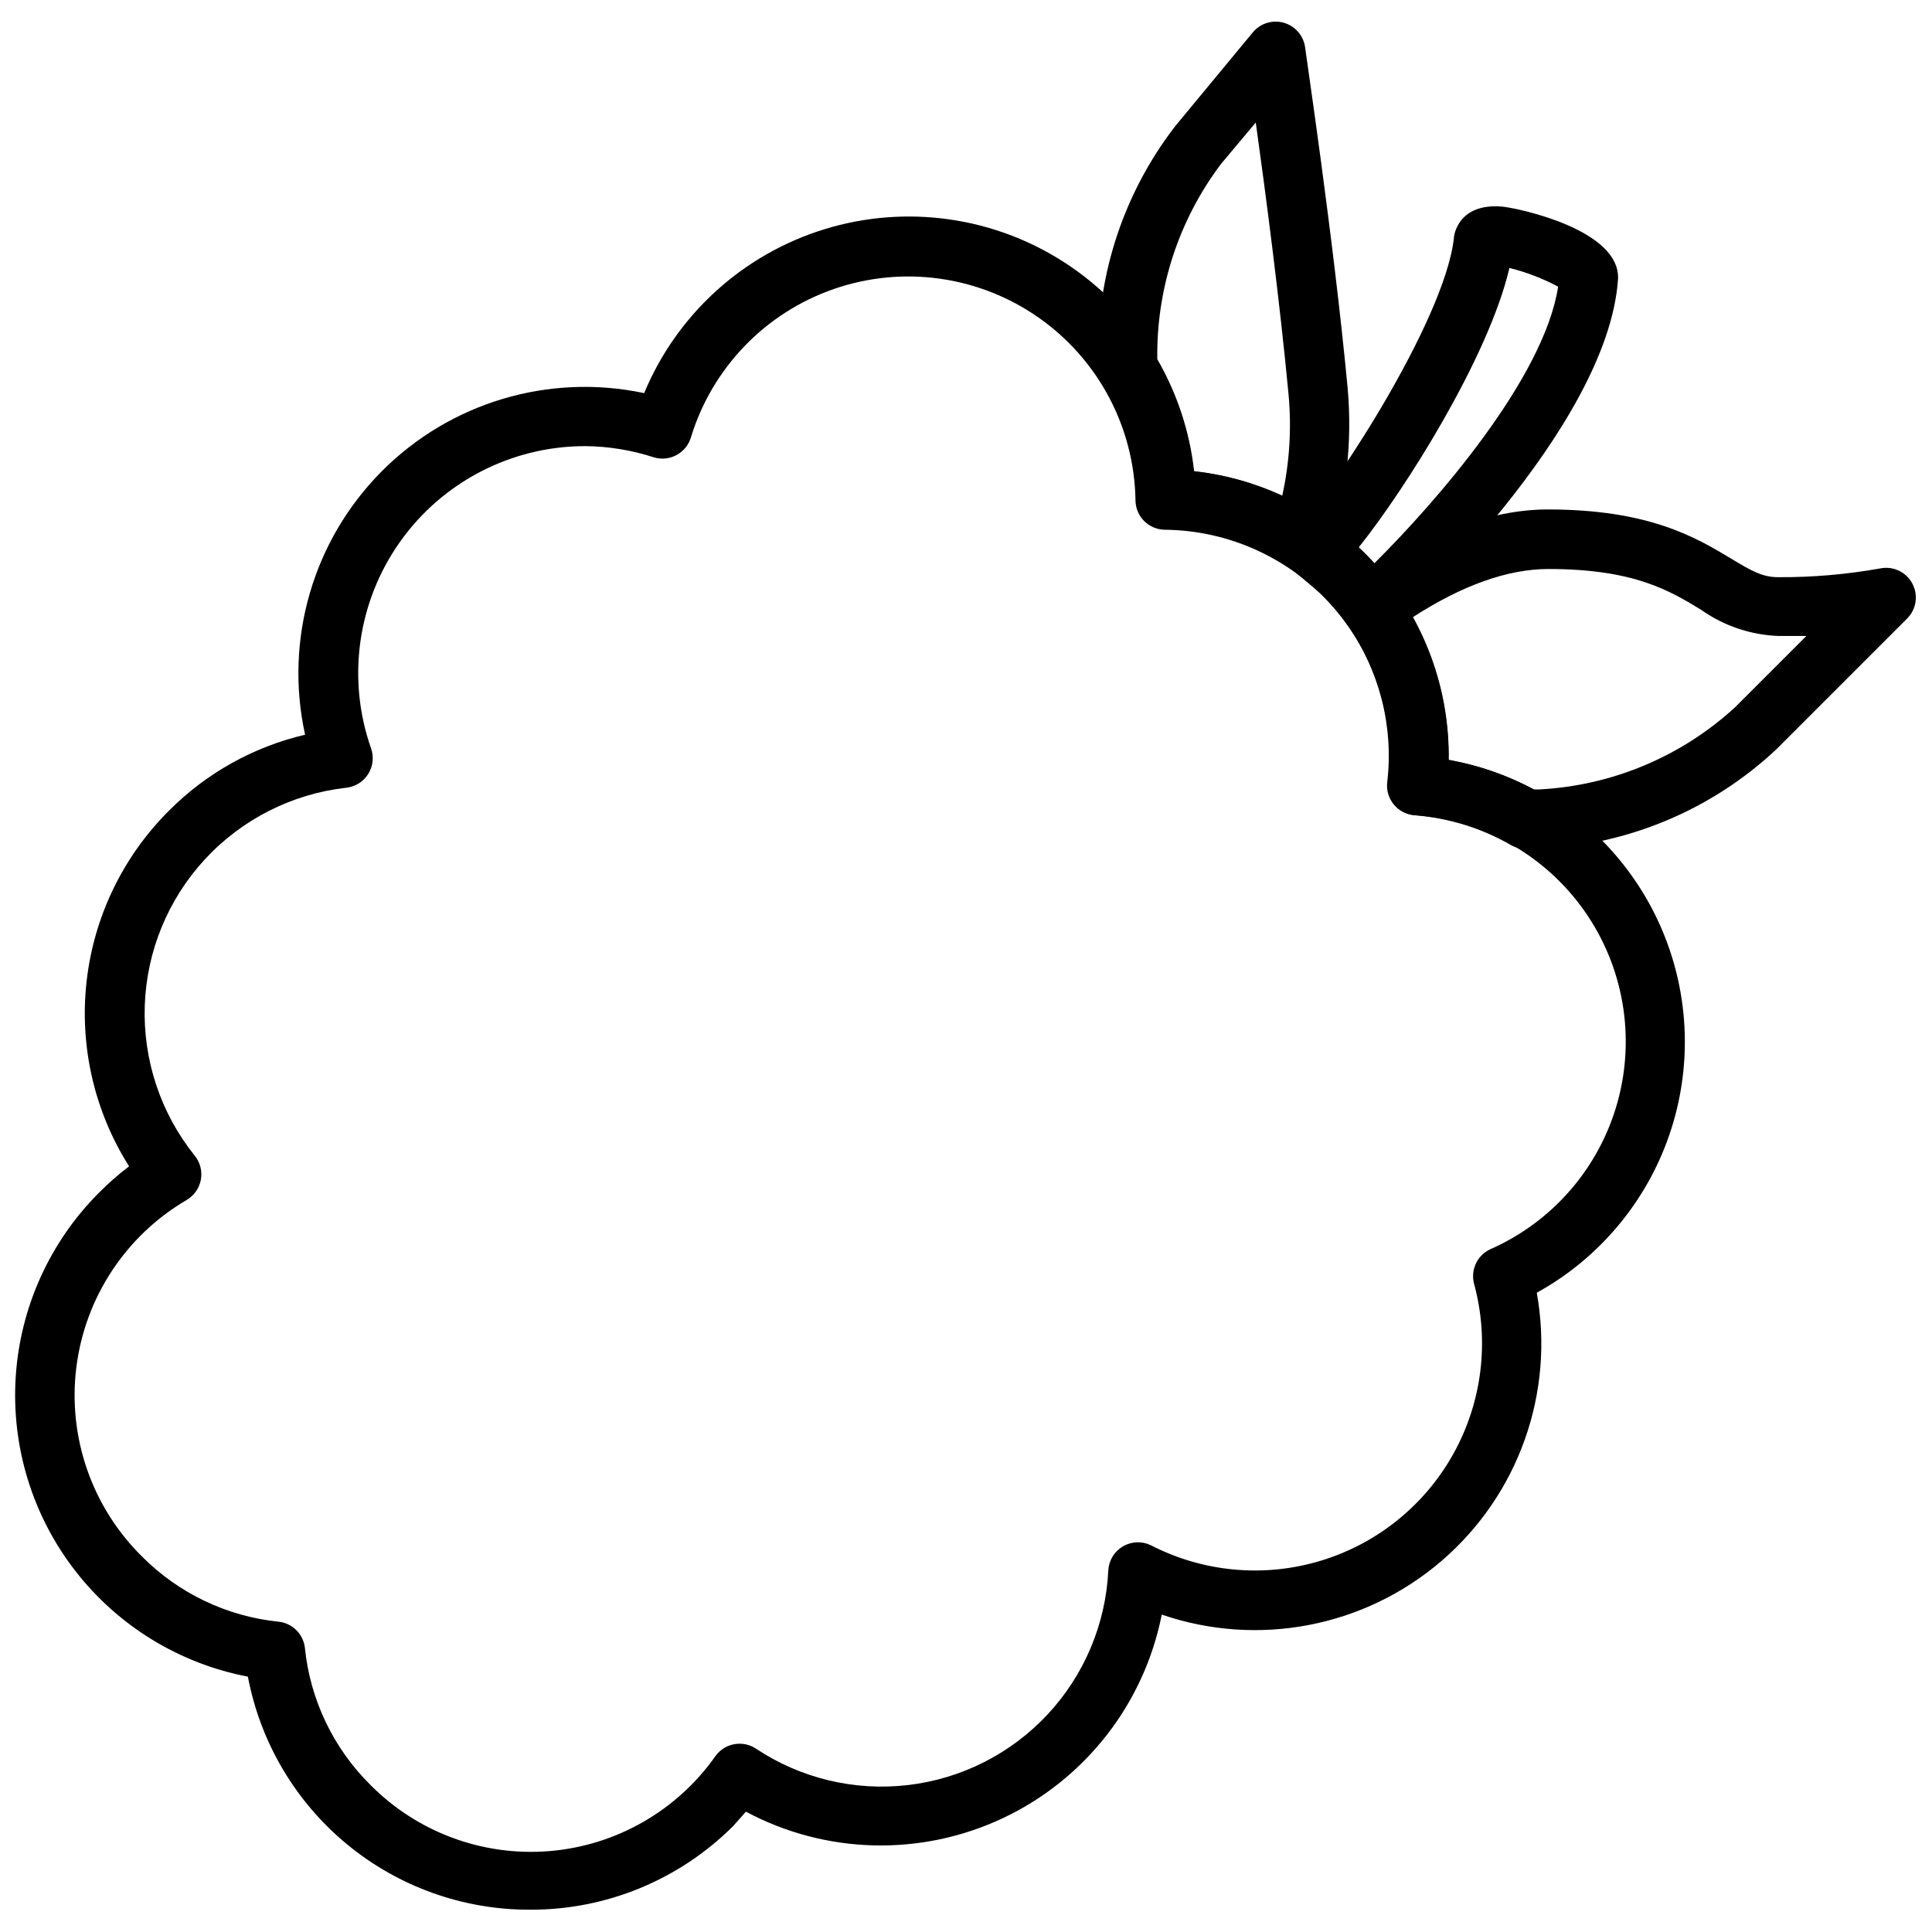 <?xml version="1.0" encoding="UTF-8"?>
<!-- Uploaded to: SVG Repo, www.svgrepo.com, Generator: SVG Repo Mixer Tools -->
<svg width="800px" height="800px" version="1.1" viewBox="144 144 512 512" xmlns="http://www.w3.org/2000/svg">
 <defs>
  <clipPath id="b">
   <path d="m148.09 201h442.91v450h-442.91z"/>
  </clipPath>
  <clipPath id="a">
   <path d="m499 279h152.9v90h-152.9z"/>
  </clipPath>
 </defs>
 <g clip-path="url(#b)">
  <path d="m284.48 650.09c-17.715 0.059-34.895-6.082-48.555-17.363-13.656-11.281-22.938-26.988-26.23-44.395-18.172-3.469-34.453-13.457-45.781-28.082-11.332-14.625-16.93-32.887-15.75-51.352 1.184-18.461 9.066-35.859 22.172-48.918 2.457-2.481 5.086-4.785 7.871-6.891-9.207-14.566-13.18-31.836-11.262-48.965 1.914-17.125 9.609-33.09 21.812-45.262 9.902-9.965 22.41-16.949 36.094-20.152-5.539-25.184 2.094-51.453 20.258-69.754 18.164-18.297 44.375-26.125 69.602-20.773 8.68-20.879 26.207-36.805 47.816-43.449 21.613-6.644 45.059-3.316 63.969 9.078 18.91 12.395 31.316 32.566 33.844 55.035 18.77 2.055 36.094 11.035 48.594 25.184 12.496 14.152 19.27 32.453 18.988 51.332 18.309 3.269 34.781 13.145 46.293 27.75 11.512 14.609 17.262 32.934 16.156 51.5-1.102 18.566-8.984 36.078-22.145 49.223-5.019 5.031-10.734 9.324-16.965 12.75 4.785 26.508-4.832 53.562-25.27 71.102-20.438 17.543-48.641 22.941-74.113 14.191-4.656 23.59-20.219 43.578-41.949 53.875-21.727 10.297-47.051 9.688-68.258-1.645-1.141 1.34-2.32 2.598-3.504 3.938-14.262 14.184-33.574 22.109-53.688 22.043zm14.523-387.86c-19.488 0.023-37.754 9.484-49.016 25.391s-14.117 36.281-7.664 54.668c0.812 2.269 0.535 4.785-0.746 6.828s-3.43 3.383-5.824 3.641c-14.332 1.621-27.609 8.336-37.406 18.918-9.797 10.586-15.469 24.34-15.98 38.754-0.508 14.414 4.176 28.531 13.199 39.785 1.469 1.785 2.078 4.121 1.668 6.394-0.41 2.273-1.797 4.254-3.793 5.414-16.098 9.426-26.891 25.809-29.207 44.316-2.312 18.512 4.117 37.047 17.398 50.148 9.699 9.766 22.48 15.871 36.172 17.277 3.695 0.387 6.617 3.309 7.004 7.008 1.406 13.691 7.512 26.473 17.281 36.172 12.449 12.621 29.855 19.074 47.523 17.617 17.668-1.461 33.781-10.68 43.988-25.176 2.469-3.438 7.219-4.309 10.746-1.969 11.863 7.887 26.145 11.301 40.293 9.645 14.148-1.66 27.246-8.289 36.969-18.703 9.719-10.414 15.422-23.941 16.102-38.172 0.137-2.629 1.578-5.012 3.836-6.356 2.262-1.348 5.047-1.473 7.418-0.336 13.914 7.18 30.074 8.656 45.059 4.117 14.984-4.539 27.605-14.738 35.191-28.434 7.586-13.695 9.539-29.809 5.438-44.918-1.012-3.75 0.859-7.676 4.41-9.25 16.469-7.297 28.805-21.594 33.605-38.957 4.801-17.363 1.566-35.965-8.816-50.691-10.383-14.723-26.816-24.016-44.785-25.324-2.137-0.156-4.113-1.176-5.481-2.824-1.367-1.652-2.004-3.785-1.762-5.914 1.93-16.898-3.394-33.824-14.648-46.578-11.254-12.754-27.383-20.141-44.391-20.332-4.348 0-7.871-3.523-7.871-7.871-0.316-19.301-9.863-37.281-25.672-48.352-15.812-11.074-35.973-13.895-54.215-7.59-18.246 6.309-32.359 20.977-37.961 39.449-1.285 4.09-5.606 6.398-9.719 5.195-5.926-1.934-12.113-2.941-18.344-2.992z"/>
 </g>
 <path d="m507.37 312.78h-0.828 0.004c-2.254-0.246-4.289-1.453-5.59-3.309-1.945-2.734-4.117-5.305-6.496-7.672-0.746-0.746-2.953-2.637-6.574-5.668h0.004c-1.805-1.508-2.879-3.715-2.953-6.062-0.086-2.312 0.852-4.543 2.559-6.102 8.07-7.125 39.359-54.633 41.801-76.871 0-0.945 1.301-9.328 12.793-8.344 3.938 0.355 31.488 6.062 30.699 19.324-2.793 39.637-57.898 90.527-60.262 92.613v0.004c-1.406 1.297-3.238 2.039-5.156 2.086zm-3.305-23.617 1.691 1.574c0.828 0.828 1.613 1.691 2.441 2.559 16.492-16.375 44.988-49.082 48.727-73.328-4.082-2.176-8.418-3.844-12.91-4.957-5.508 23.613-27.512 58.527-39.988 74.113z"/>
 <g clip-path="url(#a)">
  <path d="m552.01 368.95h-3.699c-1.379 0.008-2.738-0.344-3.938-1.023-7.812-4.488-16.523-7.176-25.504-7.875-2.137-0.156-4.117-1.176-5.481-2.824-1.367-1.652-2.004-3.785-1.762-5.914 1.727-14.621-1.973-29.367-10.391-41.445-2.481-3.519-1.672-8.375 1.809-10.902 18.262-13.266 35.426-19.957 51.168-19.957 26.961 0 39.359 7.519 48.492 12.988 5.512 3.344 8.383 4.961 12.555 4.961 9.055 0.051 18.09-0.727 27.004-2.32 3.402-0.699 6.859 0.914 8.508 3.969 1.652 3.055 1.105 6.832-1.348 9.293l-34.715 34.715v0.004c-17.078 15.988-39.324 25.332-62.699 26.332zm-1.496-15.742h1.496v-0.004c19.25-1.02 37.547-8.699 51.758-21.727l18.934-18.934h-7.281c-7.441-0.254-14.641-2.688-20.703-7.004-8.305-5.039-17.75-10.746-40.344-10.746-10.785 0-22.867 4.289-36.055 12.832 6.426 11.547 9.723 24.57 9.562 37.785 7.894 1.398 15.516 4.031 22.594 7.793z"/>
 </g>
 <path d="m488.8 295.02c-1.516-0.016-2.988-0.465-4.254-1.297-9.402-6.055-20.305-9.367-31.488-9.566-4.348 0-7.871-3.523-7.871-7.871-0.172-10.793-3.246-21.344-8.895-30.543-0.637-1.027-1.027-2.184-1.141-3.387-1.203-23.379 6-46.414 20.309-64.941l20.547-24.836c1.988-2.402 5.211-3.398 8.207-2.547 3 0.852 5.215 3.394 5.648 6.481 0 0.512 7.519 50.34 11.297 90.527l-0.004 0.004c1.258 14.285-0.387 28.676-4.84 42.309-1.047 3.269-4.086 5.481-7.516 5.473zm-28.34-26.094c8.078 0.898 15.957 3.094 23.34 6.492 1.934-8.781 2.504-17.809 1.691-26.762-2.363-25.152-6.18-54.121-8.699-72.188l-9.211 10.98c-11.227 14.895-17.168 33.109-16.883 51.758 5.277 9.125 8.602 19.242 9.762 29.719z"/>
</svg>